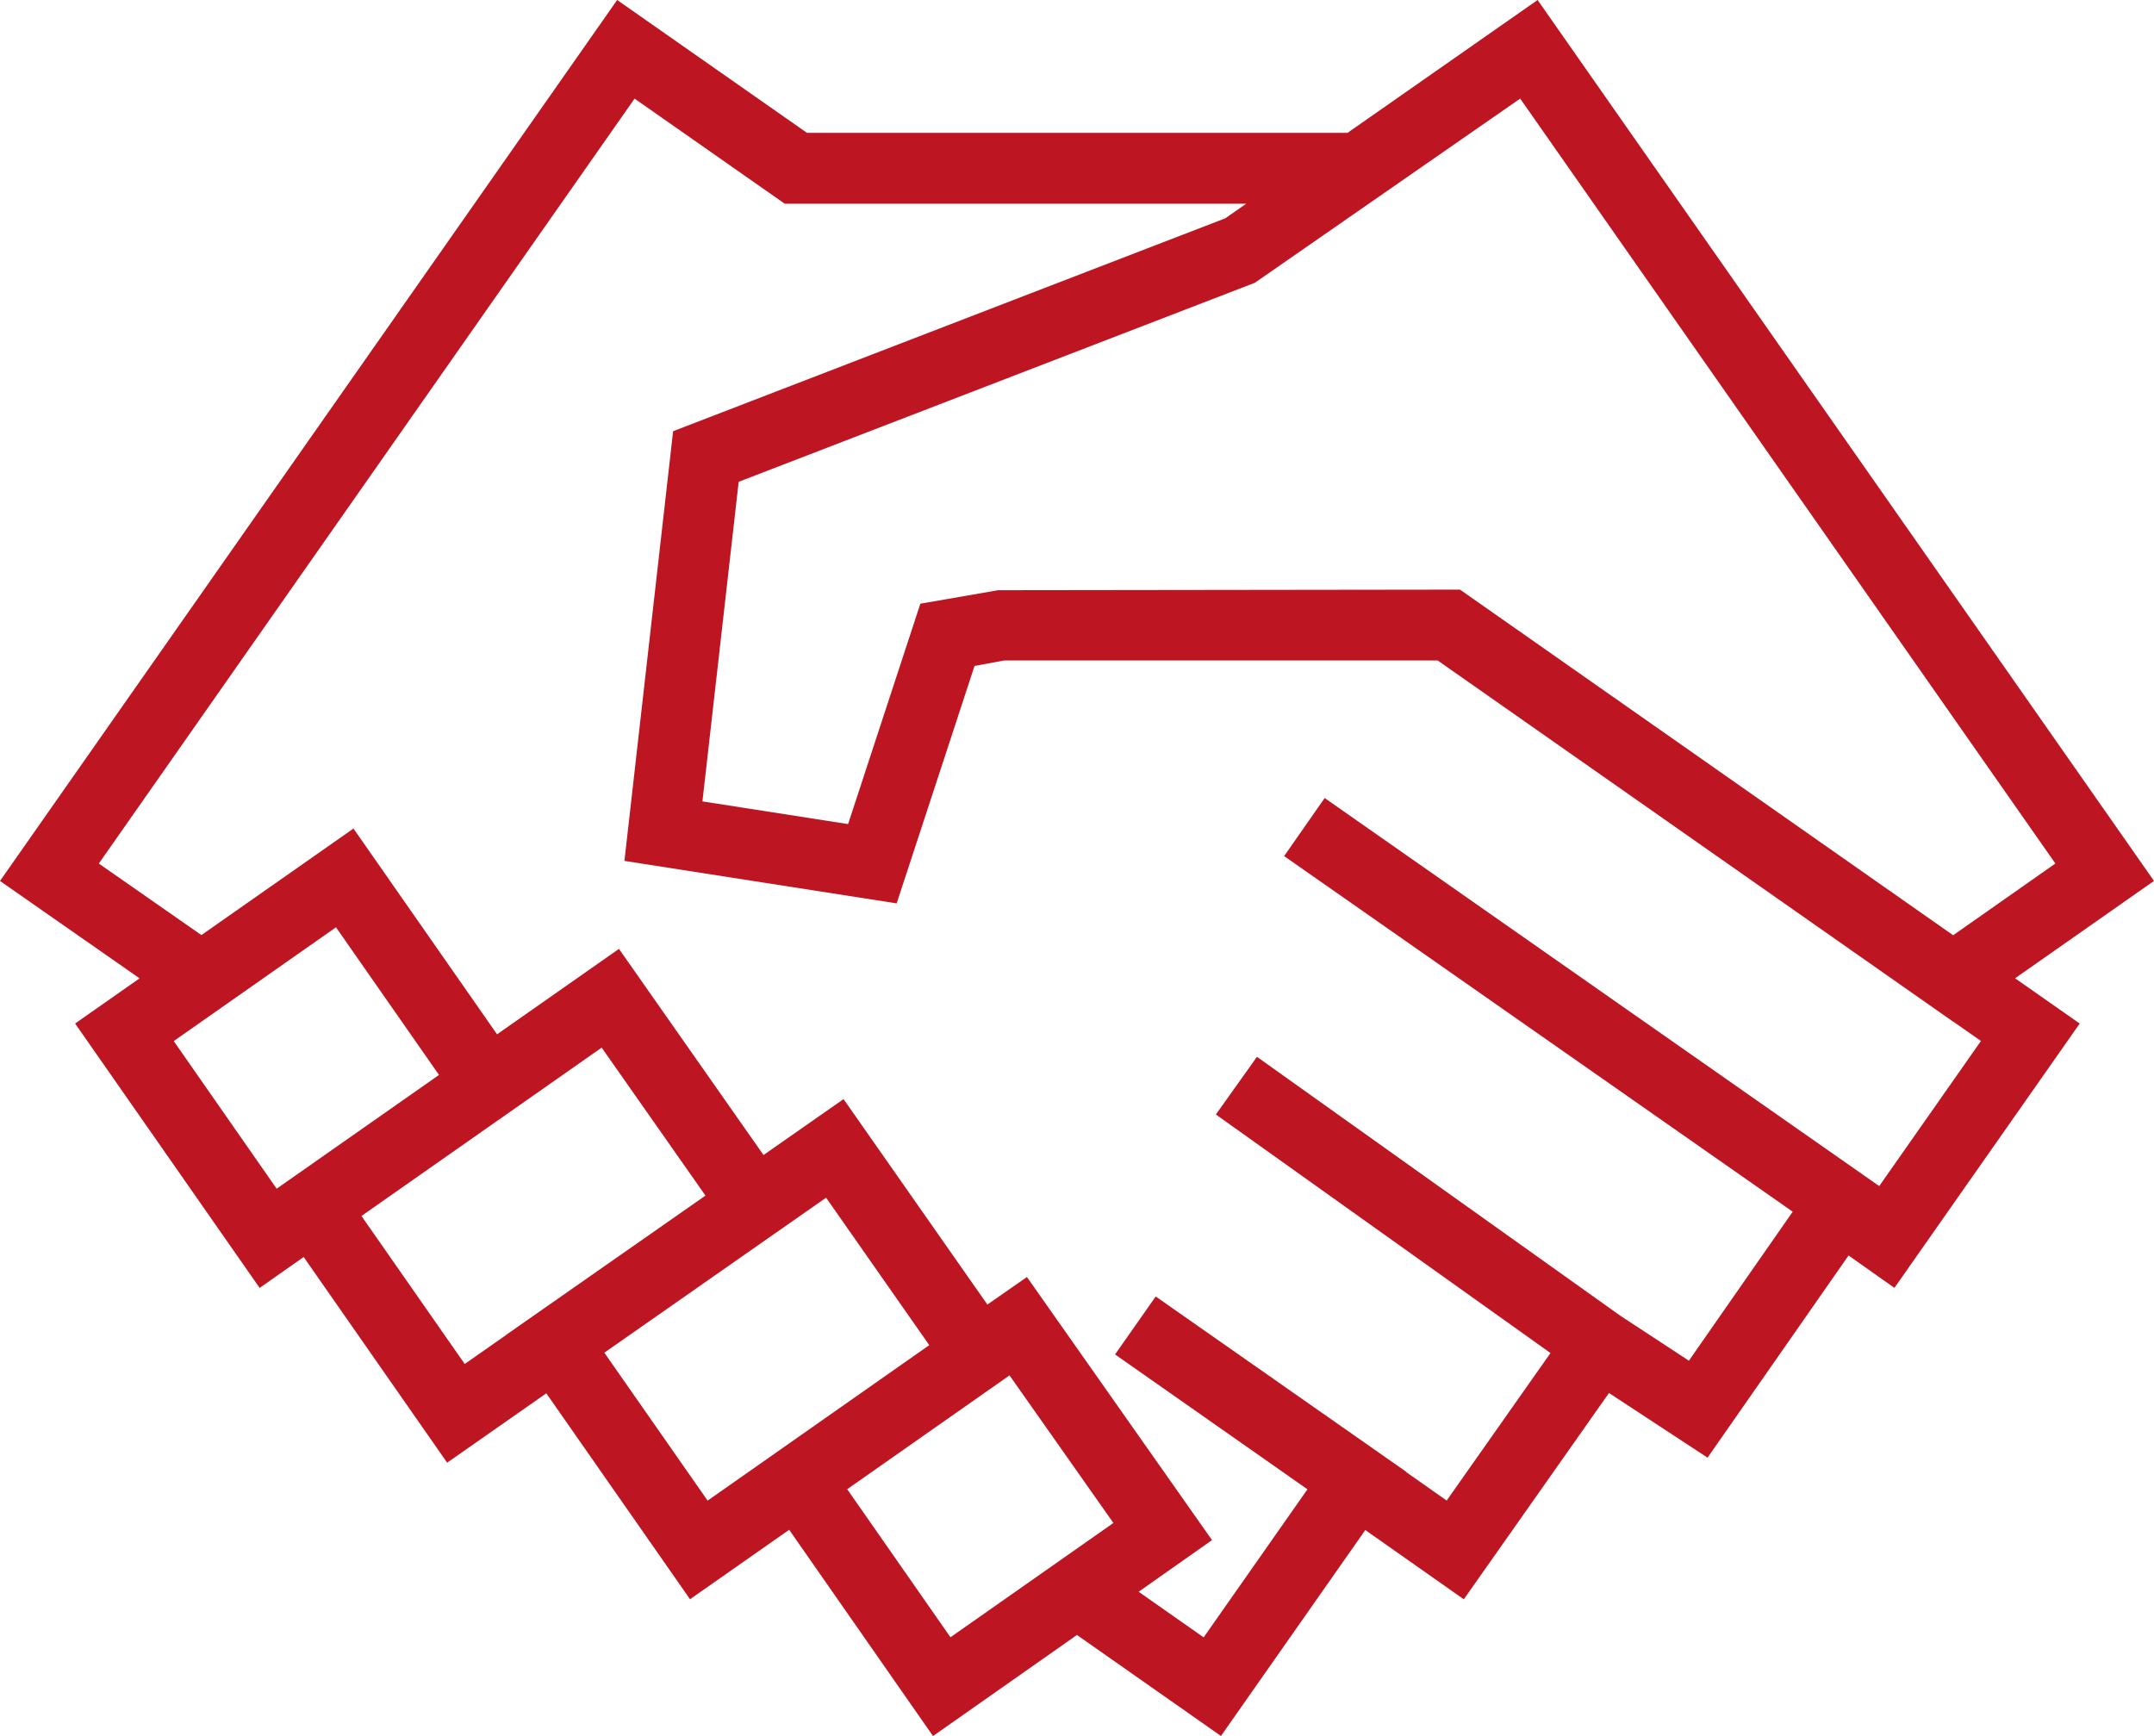 <!-- Generator: Adobe Illustrator 18.1.0, SVG Export Plug-In  -->
<svg version="1.1"
	 xmlns="http://www.w3.org/2000/svg" xmlns:xlink="http://www.w3.org/1999/xlink" xmlns:a="http://ns.adobe.com/AdobeSVGViewerExtensions/3.0/"
	 x="0px" y="0px" width="67.745px" height="54.604px" viewBox="0 0 67.745 54.604" enable-background="new 0 0 67.745 54.604"
	 xml:space="preserve">
<defs>
</defs>
<g>
	<g>
		<path fill="#BD1622" d="M42.38,4.179H25.381L19.41,0L0,27.709l4.39,3.063l-2.028,1.421l5.804,8.316l1.385-0.972l4.512,6.469
			l3.119-2.182l4.52,6.477l3.118-2.185l4.524,6.488l4.527-3.179l4.529,3.177l4.54-6.477l3.098,2.178l4.566-6.489l3.1,2.034
			l4.435-6.359l1.442,1.019l5.828-8.314l-2.033-1.424l4.369-3.062L48.359,0L42.38,4.179z M8.701,37.388l-3.237-4.643l5.103-3.579
			l3.24,4.644L8.701,37.388z M15.908,41.997l-1.292,0.904l-3.248-4.655l7.555-5.295l3.264,4.654l-6.281,4.389L15.908,41.997z
			 M22.255,47.199l-3.248-4.653l6.974-4.875l3.245,4.638L22.255,47.199z M29.893,51.497l-3.248-4.657l5.105-3.58l3.267,4.642
			L29.893,51.497z M62.302,32.742l-3.199,4.564l-5.926-4.147l-11.515-8.059l-1.275,1.827l1.93,1.349l14.065,9.836l-3.265,4.686
			l-2.149-1.409l-1.97-1.404l-9.466-6.745l-1.292,1.814l10.524,7.503l-3.265,4.64l-1.277-0.898l0.005-0.007l-4.03-2.82l-0.088-0.062
			l-3.761-2.632l-0.64,0.913l-0.639,0.91l4.852,3.401l1.199,0.842L37.856,51.5l-2.045-1.434l2.308-1.625l-4.486-6.377l-1.335-1.898
			l-1.244,0.866l-0.244-0.348L26.53,34.57l-2.517,1.759l-4.546-6.484l-3.834,2.687l-4.516-6.472l-4.783,3.351l-3.226-2.25
			L19.958,3.102l4.722,3.305h14.514l-0.657,0.459L21.17,13.563l-1.531,13.515l8.562,1.336l2.449-7.468l0.931-0.172h12.235h0.728
			h0.672l1.621,1.136l14.591,10.225l0.004-0.002L62.302,32.742z M61.428,29.416L45.92,18.546h-0.353l-14.178,0.018l-2.443,0.424
			l-2.273,6.932l-4.581-0.714l1.14-10.052l16.234-6.26l8.345-5.793l16.832,24.059L61.428,29.416z"/>
	</g>
</g>
</svg>